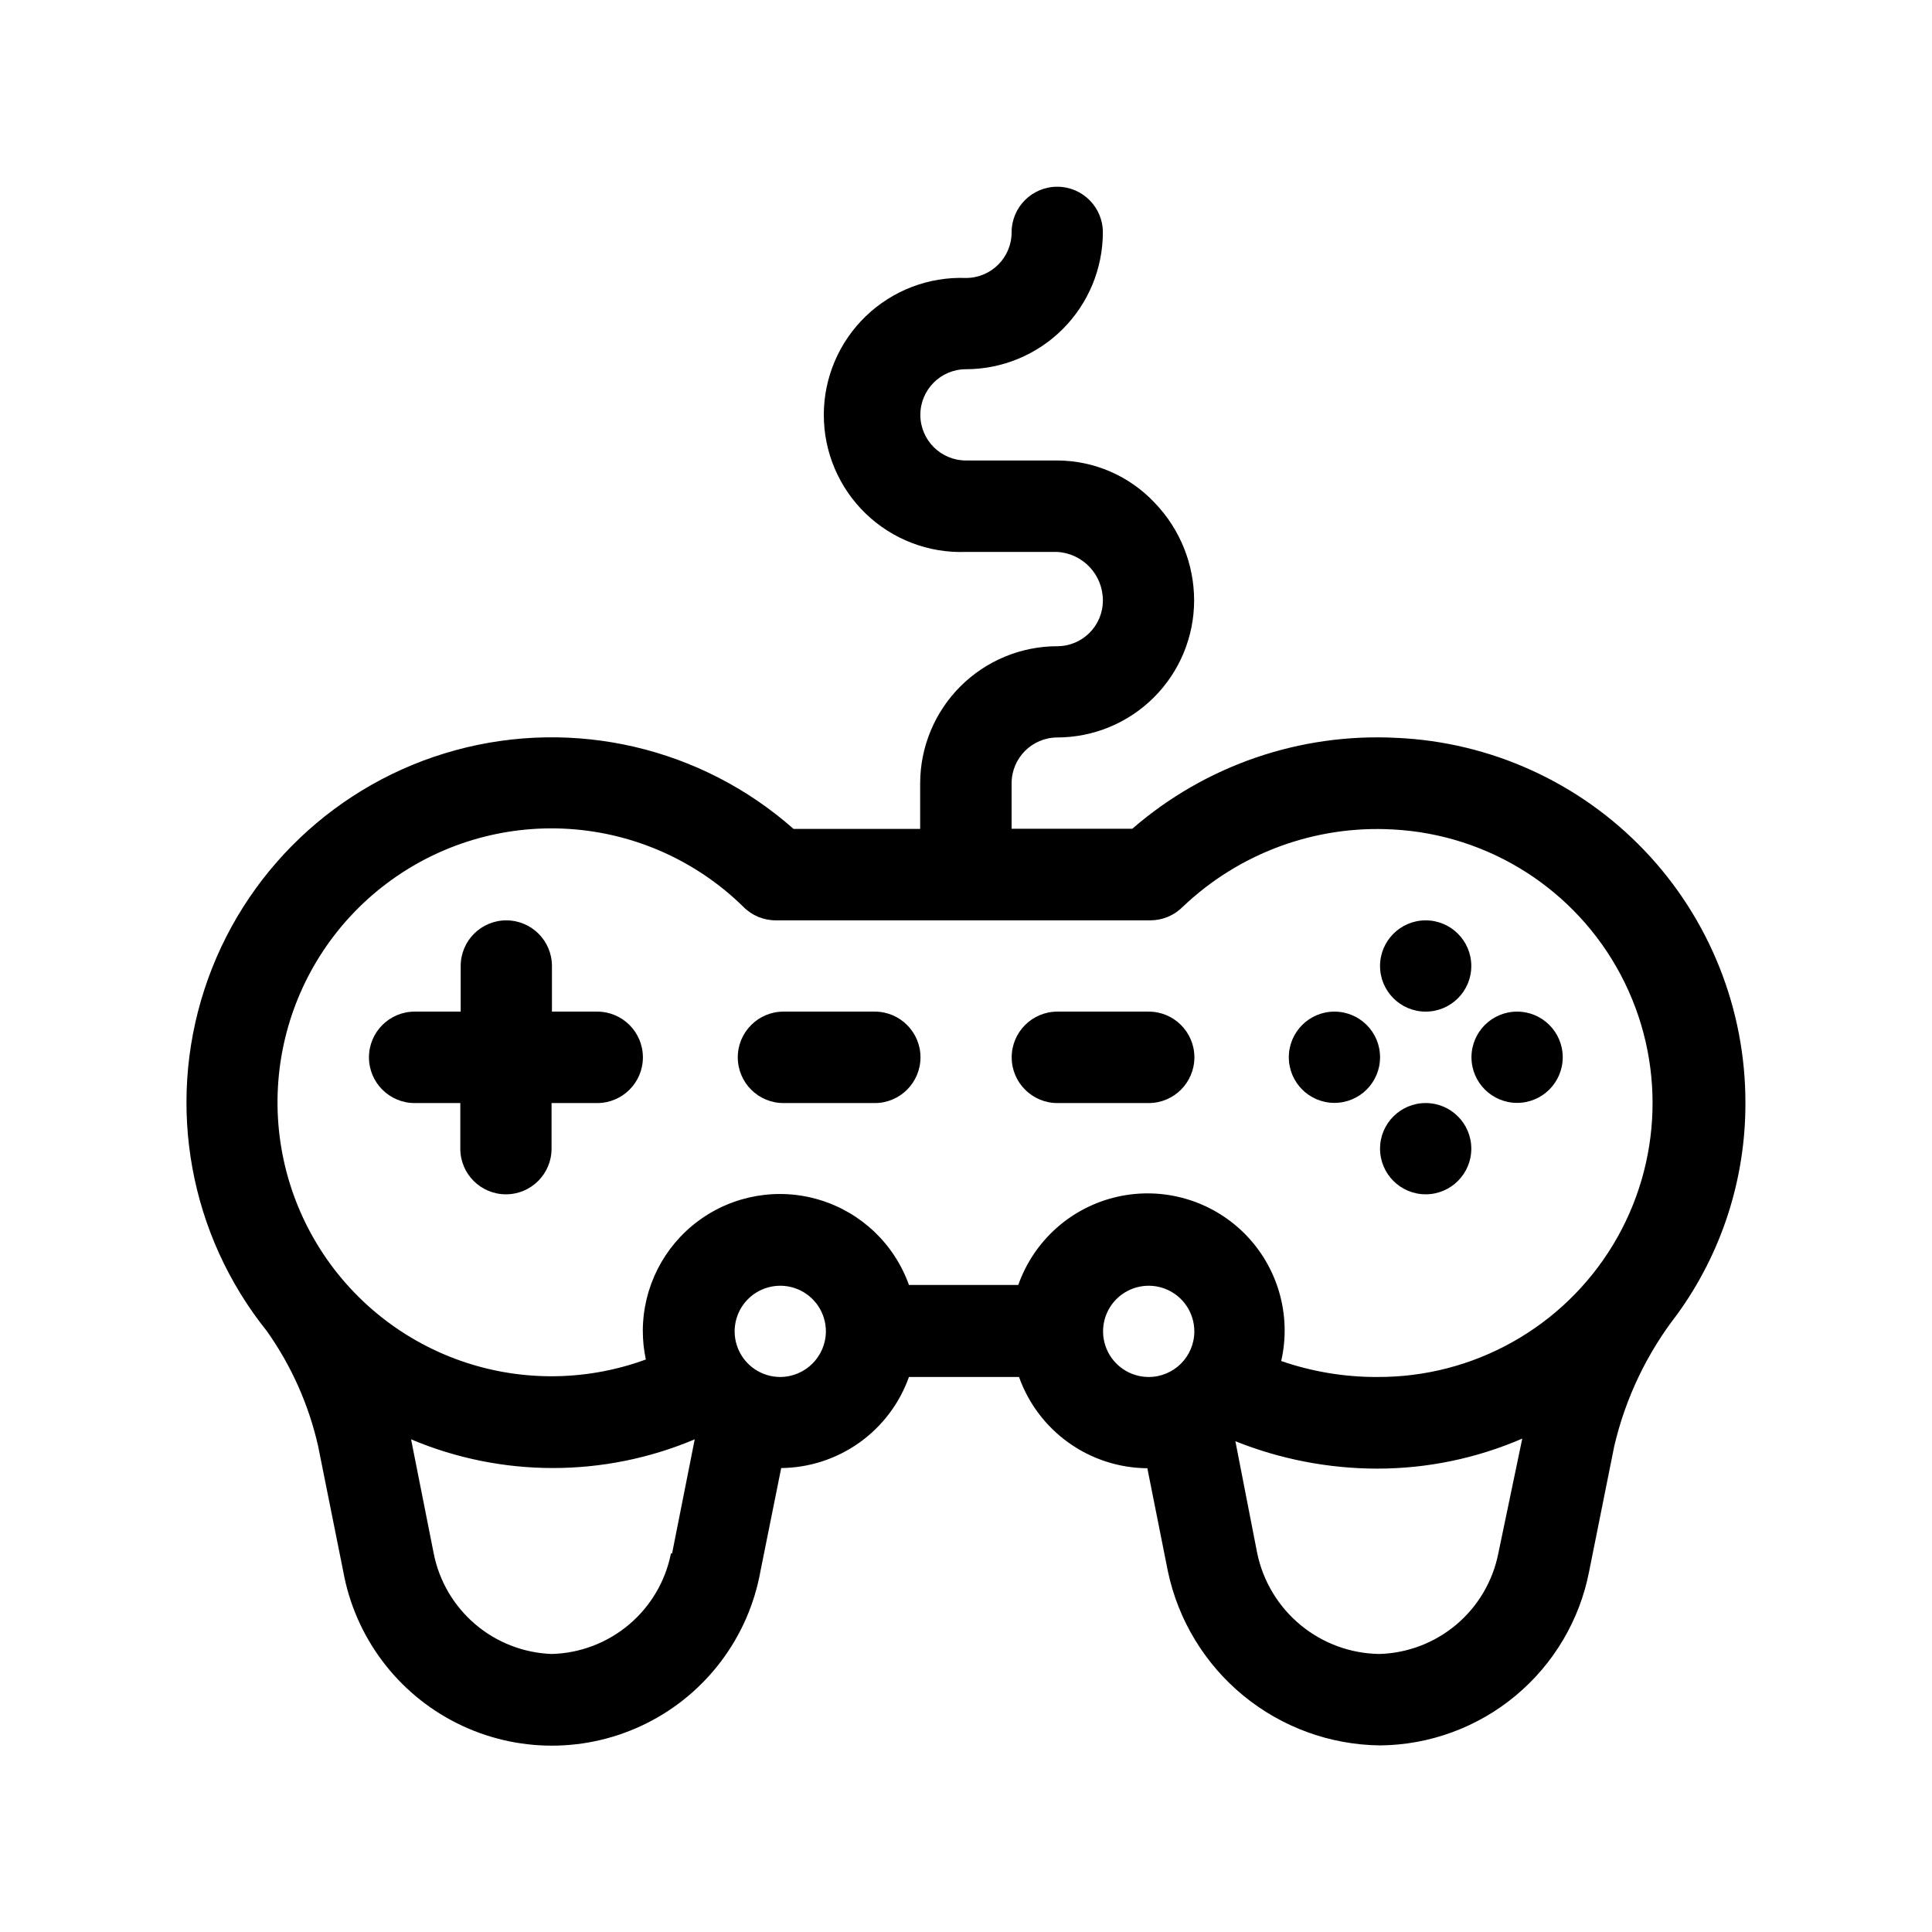 <?xml version="1.0" encoding="UTF-8"?>
<!-- Uploaded to: SVG Find, www.svgfind.com, Generator: SVG Find Mixer Tools -->
<svg fill="#000000" width="800px" height="800px" version="1.1" viewBox="144 144 512 512" xmlns="http://www.w3.org/2000/svg">
 <g>
  <path d="m302.36 412.09h-12.09v-12.09c0-6.68-5.414-12.094-12.094-12.094-6.676 0-12.09 5.414-12.09 12.094v12.09h-12.191c-6.691 0-12.117 5.426-12.117 12.117 0 6.691 5.426 12.117 12.117 12.117h12.09v12.09c0 6.68 5.414 12.094 12.094 12.094 6.676 0 12.09-5.414 12.09-12.094v-12.09h12.09c6.695 0 12.117-5.426 12.117-12.117 0-6.691-5.422-12.117-12.117-12.117z" fill-rule="evenodd"/>
  <path d="m533.91 400c0 6.676-5.414 12.09-12.09 12.09-6.68 0-12.094-5.414-12.094-12.09 0-6.68 5.414-12.094 12.094-12.094 6.676 0 12.09 5.414 12.09 12.094"/>
  <path d="m533.91 448.41c0 6.68-5.414 12.094-12.09 12.094-6.68 0-12.094-5.414-12.094-12.094 0-6.676 5.414-12.09 12.094-12.09 6.676 0 12.09 5.414 12.09 12.09"/>
  <path d="m509.73 424.18c0 6.68-5.41 12.094-12.09 12.094-6.68 0-12.09-5.414-12.09-12.094 0-6.676 5.41-12.09 12.09-12.09 6.68 0 12.09 5.414 12.09 12.09"/>
  <path d="m558.14 424.18c0 6.68-5.414 12.094-12.09 12.094-6.68 0-12.094-5.414-12.094-12.094 0-6.676 5.414-12.09 12.094-12.09 6.676 0 12.09 5.414 12.09 12.09"/>
  <path d="m448.41 412.09h-24.184c-6.691 0-12.117 5.426-12.117 12.117 0 6.691 5.426 12.117 12.117 12.117h24.184c6.691 0 12.117-5.426 12.117-12.117 0-6.691-5.426-12.117-12.117-12.117z" fill-rule="evenodd"/>
  <path d="m375.82 412.09h-24.184c-6.691 0-12.117 5.426-12.117 12.117 0 6.691 5.426 12.117 12.117 12.117h24.184c6.691 0 12.117-5.426 12.117-12.117 0-6.691-5.426-12.117-12.117-12.117z" fill-rule="evenodd"/>
  <path d="m514.06 339.54c-25.562-1.324-50.645 7.309-69.98 24.082h-31.992v-12.094c0.027-6.664 5.426-12.062 12.09-12.09 9.617-0.016 18.836-3.84 25.637-10.641 6.801-6.801 10.625-16.02 10.641-25.633 0.004-9.656-3.734-18.938-10.43-25.898-6.703-7.144-16.051-11.207-25.848-11.234h-24.18c-6.68 0-12.094-5.414-12.094-12.09 0-6.68 5.414-12.094 12.094-12.094 9.613-0.012 18.832-3.84 25.633-10.637 6.801-6.801 10.625-16.02 10.641-25.637 0-6.676-5.414-12.09-12.094-12.09-6.676 0-12.09 5.414-12.09 12.09 0 6.68-5.414 12.09-12.09 12.09-9.863-0.367-19.449 3.297-26.559 10.141-7.106 6.848-11.121 16.293-11.121 26.16s4.016 19.312 11.121 26.16c7.109 6.848 16.695 10.508 26.559 10.141h24.184-0.004c6.82 0.402 12.133 6.066 12.094 12.898 0 6.676-5.414 12.09-12.094 12.09-9.629 0.012-18.859 3.844-25.668 10.652-6.809 6.812-10.641 16.043-10.656 25.672v12.09l-33.551 0.004c-24.438-21.602-58.105-29.445-89.57-20.863s-56.488 32.434-66.574 63.449c-10.082 31.016-3.863 65.023 16.539 90.469 6.496 9.164 11.121 19.523 13.602 30.48l6.648 33.152v-0.004c3.129 17.438 14.293 32.379 30.133 40.312 15.836 7.934 34.488 7.934 50.324 0s27.004-22.875 30.129-40.312l5.492-27.305c7.438-0.074 14.668-2.43 20.723-6.742 6.055-4.316 10.641-10.387 13.133-17.391h29.172c2.504 7.035 7.106 13.125 13.191 17.453 6.082 4.324 13.352 6.676 20.816 6.731l5.441 27.305c2.727 12.941 9.781 24.566 20.004 32.953 10.223 8.391 22.996 13.047 36.219 13.195 13.145-0.117 25.84-4.777 35.941-13.191 10.098-8.41 16.98-20.051 19.48-32.957l6.648-33.152v0.004c2.961-12.684 8.633-24.578 16.625-34.863 11.836-16.301 18.184-35.934 18.137-56.074 0.039-24.949-9.562-48.945-26.801-66.98-17.234-18.031-40.773-28.711-65.695-29.801zm-192.25 216.13c-1.461 7.367-5.383 14.02-11.125 18.863-5.742 4.84-12.957 7.59-20.465 7.789-7.457-0.27-14.602-3.047-20.281-7.883-5.68-4.836-9.559-11.453-11.004-18.77l-5.996-30.23c24.031 10.141 51.137 10.141 75.168 0l-5.996 30.23zm28.969-46.754c-4.891 0-9.301-2.945-11.172-7.465-1.871-4.516-0.836-9.719 2.621-13.176 3.457-3.457 8.66-4.492 13.176-2.621 4.519 1.871 7.465 6.281 7.465 11.172-0.027 6.664-5.426 12.062-12.09 12.09zm97.637 0c-4.891 0-9.301-2.945-11.172-7.465-1.871-4.516-0.836-9.719 2.621-13.176 3.461-3.457 8.66-4.492 13.18-2.621 4.516 1.871 7.465 6.281 7.465 11.172 0 6.676-5.414 12.09-12.094 12.09zm92.652 46.754c-1.461 7.359-5.375 14.004-11.105 18.848-5.731 4.84-12.934 7.594-20.434 7.805-7.617-0.113-14.969-2.812-20.848-7.656-5.875-4.844-9.93-11.543-11.496-18.996l-5.797-29.727c11.941 4.773 24.676 7.238 37.535 7.258 13.242 0.012 26.34-2.699 38.492-7.961zm-32.344-46.754h-0.004c-8.57 0-17.086-1.43-25.188-4.231 2.785-12.176-0.883-24.926-9.703-33.766-8.824-8.836-21.57-12.523-33.746-9.758-12.18 2.762-22.086 11.59-26.23 23.371h-28.969c-3.863-10.82-12.617-19.176-23.609-22.527-10.988-3.356-22.918-1.309-32.164 5.512-9.246 6.82-14.719 17.617-14.758 29.105-0.008 2.574 0.262 5.141 0.805 7.656-16.336 5.996-34.277 5.926-50.566-0.195-16.285-6.125-29.832-17.895-38.172-33.168-8.336-15.273-10.91-33.031-7.254-50.043 3.656-17.012 13.301-32.145 27.18-42.645 13.875-10.496 31.062-15.66 48.426-14.551s33.754 8.418 46.184 20.598c2.277 2.332 5.402 3.641 8.664 3.625h99.25c3.168-0.004 6.207-1.254 8.465-3.477 14.949-14.305 35.164-21.77 55.82-20.605 25.496 1.34 48.414 15.969 60.359 38.531 11.945 22.562 11.16 49.738-2.062 71.578-13.227 21.836-36.949 35.121-62.477 34.988z" fill-rule="evenodd"/>
 </g>
</svg>